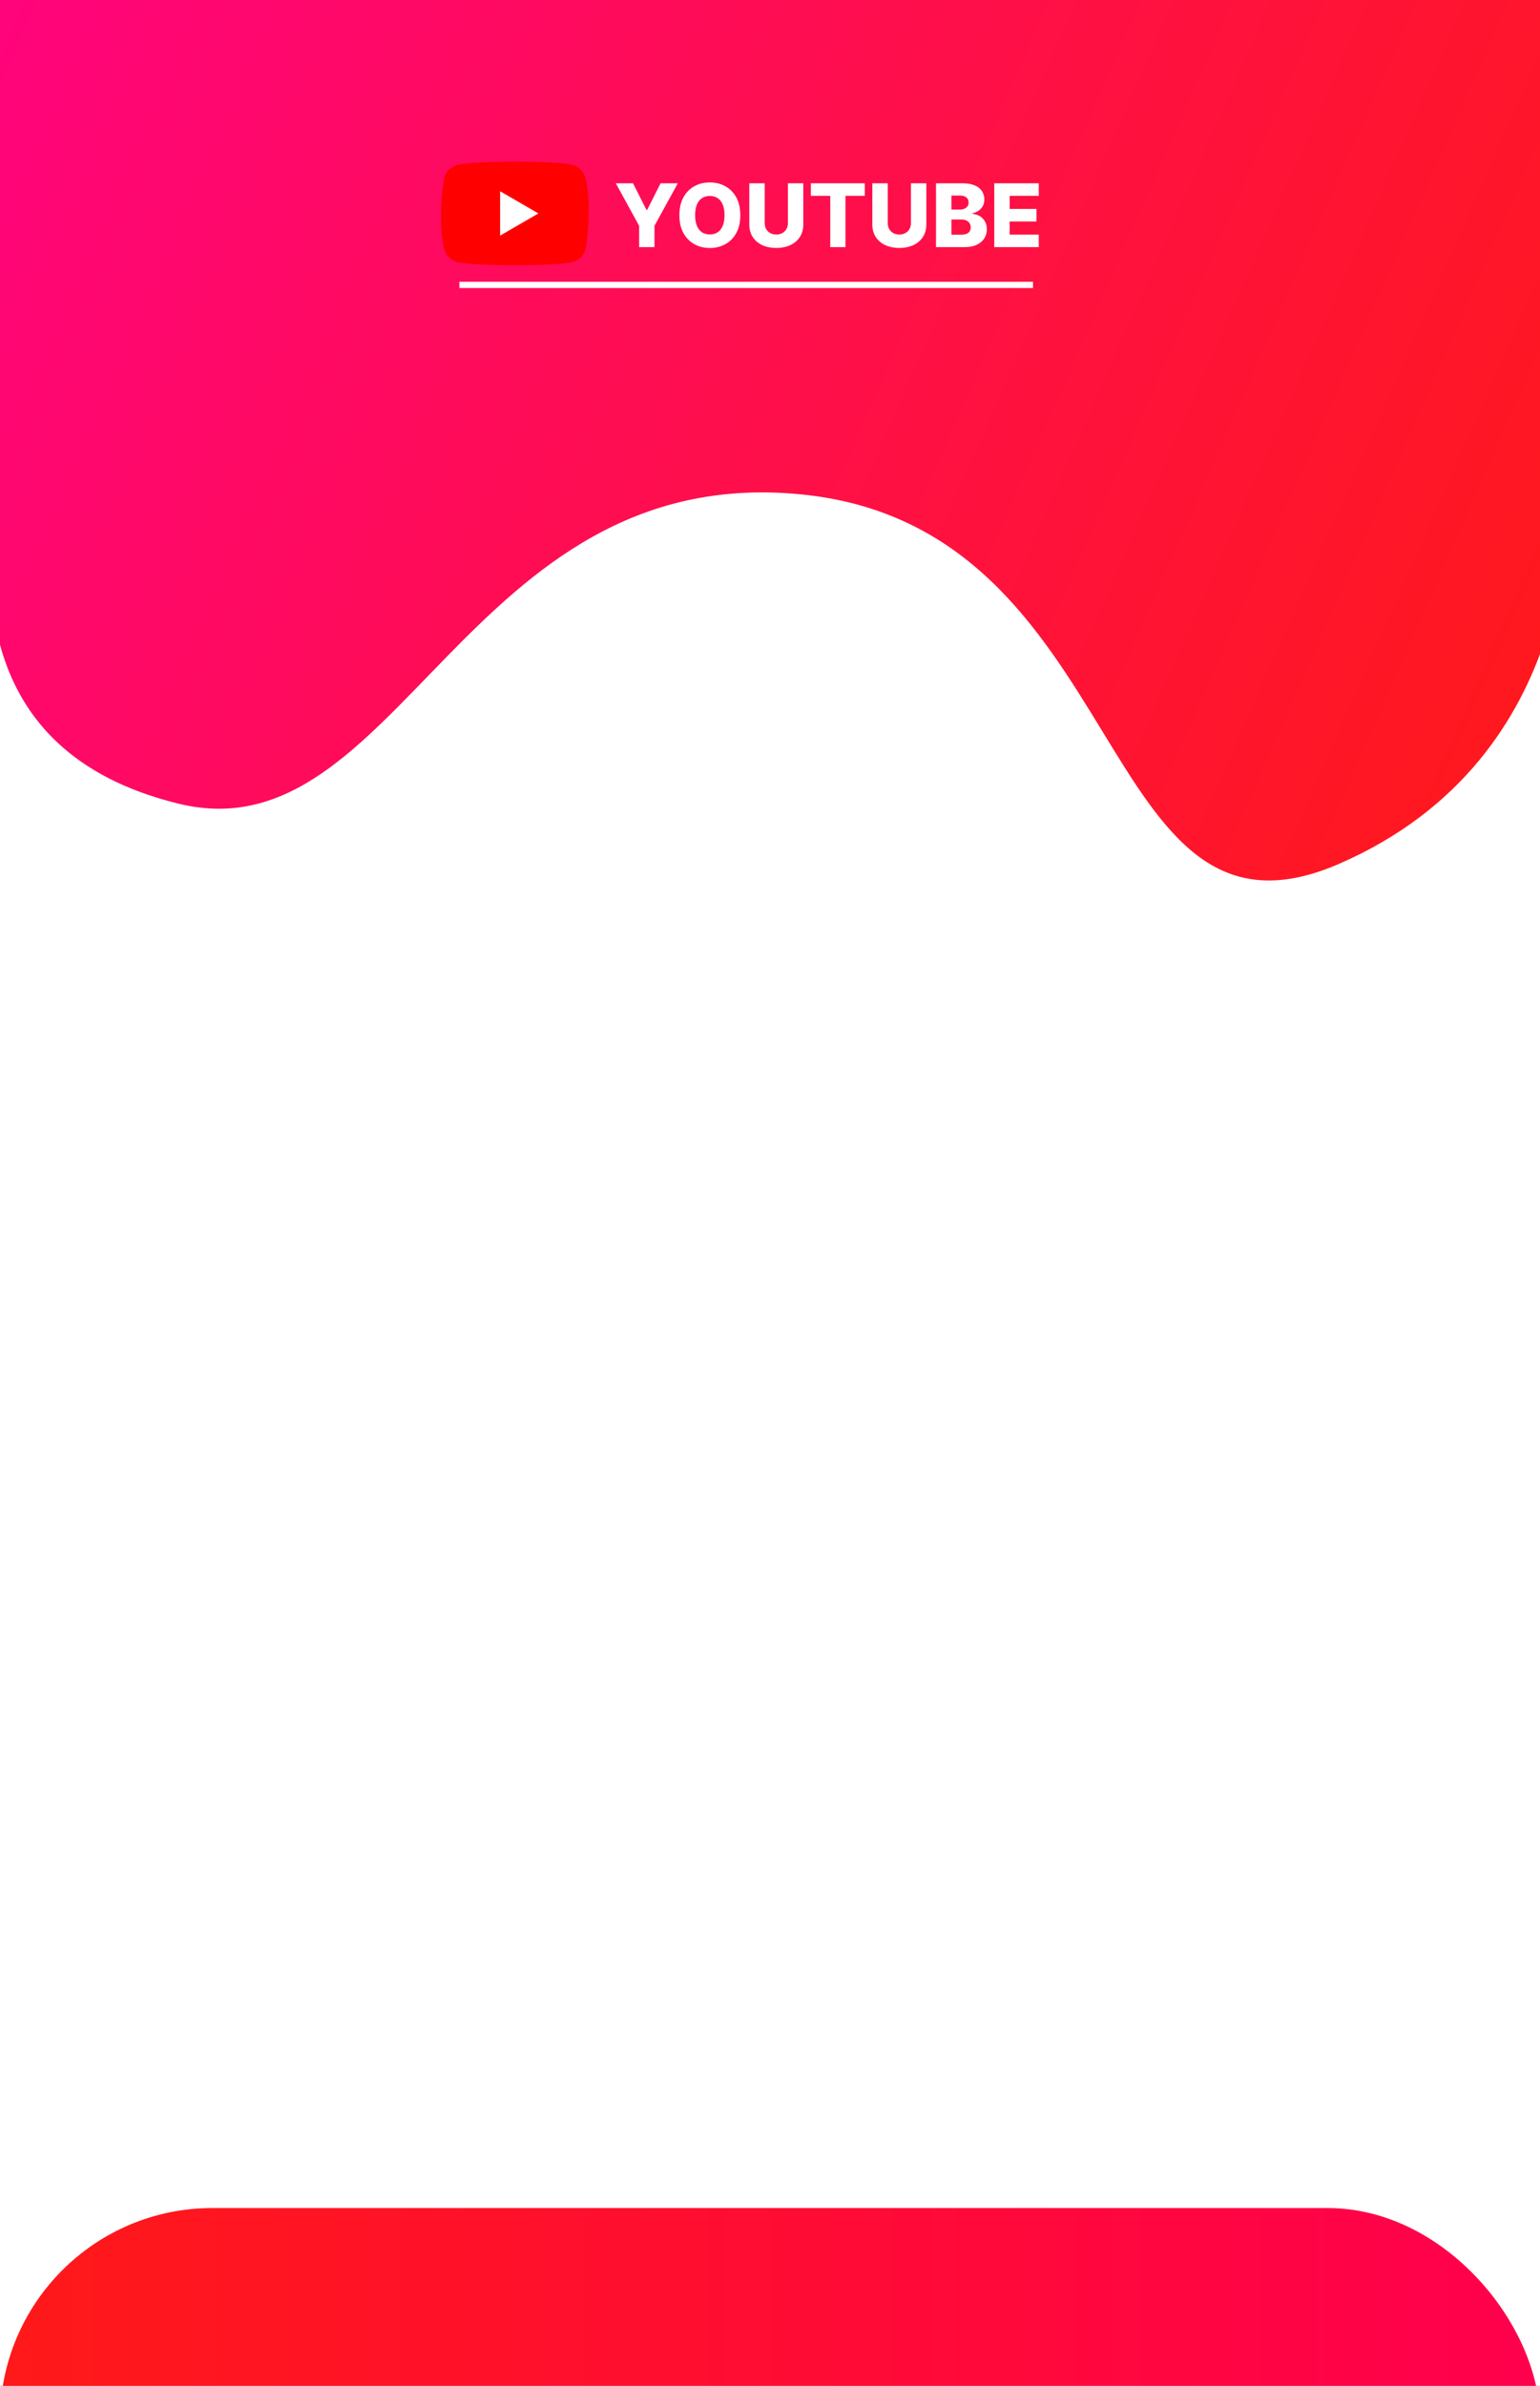 <svg width="667" height="1033" viewBox="0 0 667 1033" fill="none" xmlns="http://www.w3.org/2000/svg">
<rect x="0" y="0" width="667" height="1033" fill="#333333" stroke="none"/>
<g clip-path="url(#clip0_90_37)">
<rect width="667" height="1033" fill="white"/>
<path d="M77.5 348C-17.538 324.878 0.632 243.184 -7.5 242.5L-45 31.5L4 -27H689.5L678.5 214C678.5 214 686.887 327.525 580 374C473.113 420.474 491.241 227.846 346.5 214C201.759 200.154 172.538 371.122 77.5 348Z" fill="url(#paint0_linear_90_37)"/>
<rect y="956" width="667" height="184" rx="92" fill="url(#paint1_linear_90_37)"/>
<path d="M266.715 79.364H274.178L280.021 90.928H280.263L286.107 79.364H293.569L283.462 97.77V107H276.822V97.77L266.715 79.364ZM320.635 93.182C320.635 96.222 320.05 98.8 318.881 100.914C317.711 103.028 316.128 104.634 314.131 105.732C312.143 106.829 309.912 107.378 307.438 107.378C304.955 107.378 302.719 106.825 300.731 105.718C298.743 104.612 297.164 103.006 295.994 100.901C294.834 98.787 294.254 96.213 294.254 93.182C294.254 90.141 294.834 87.564 295.994 85.45C297.164 83.335 298.743 81.73 300.731 80.632C302.719 79.535 304.955 78.986 307.438 78.986C309.912 78.986 312.143 79.535 314.131 80.632C316.128 81.73 317.711 83.335 318.881 85.45C320.05 87.564 320.635 90.141 320.635 93.182ZM313.807 93.182C313.807 91.383 313.551 89.862 313.038 88.621C312.534 87.379 311.805 86.439 310.852 85.8C309.907 85.162 308.769 84.842 307.438 84.842C306.115 84.842 304.977 85.162 304.024 85.8C303.07 86.439 302.337 87.379 301.824 88.621C301.32 89.862 301.068 91.383 301.068 93.182C301.068 94.981 301.32 96.501 301.824 97.743C302.337 98.984 303.07 99.924 304.024 100.563C304.977 101.202 306.115 101.521 307.438 101.521C308.769 101.521 309.907 101.202 310.852 100.563C311.805 99.924 312.534 98.984 313.038 97.743C313.551 96.501 313.807 94.981 313.807 93.182ZM341.254 79.364H347.921V97.19C347.921 99.25 347.43 101.045 346.45 102.574C345.469 104.094 344.102 105.273 342.347 106.109C340.593 106.937 338.556 107.351 336.235 107.351C333.887 107.351 331.835 106.937 330.081 106.109C328.327 105.273 326.964 104.094 325.992 102.574C325.021 101.045 324.535 99.25 324.535 97.19V79.364H331.215V96.609C331.215 97.563 331.422 98.413 331.835 99.16C332.258 99.906 332.847 100.491 333.603 100.914C334.359 101.337 335.236 101.548 336.235 101.548C337.233 101.548 338.106 101.337 338.852 100.914C339.608 100.491 340.197 99.906 340.62 99.16C341.043 98.413 341.254 97.563 341.254 96.609V79.364ZM351.203 84.788V79.364H374.562V84.788H366.182V107H359.597V84.788H351.203ZM394.544 79.364H401.21V97.19C401.21 99.25 400.719 101.045 399.739 102.574C398.758 104.094 397.391 105.273 395.637 106.109C393.882 106.937 391.845 107.351 389.524 107.351C387.176 107.351 385.124 106.937 383.37 106.109C381.616 105.273 380.253 104.094 379.281 102.574C378.31 101.045 377.824 99.25 377.824 97.19V79.364H384.504V96.609C384.504 97.563 384.711 98.413 385.124 99.16C385.547 99.906 386.137 100.491 386.892 100.914C387.648 101.337 388.525 101.548 389.524 101.548C390.522 101.548 391.395 101.337 392.142 100.914C392.897 100.491 393.486 99.906 393.909 99.16C394.332 98.413 394.544 97.563 394.544 96.609V79.364ZM405.396 107V79.364H416.92C418.99 79.364 420.721 79.656 422.116 80.241C423.519 80.826 424.572 81.644 425.273 82.697C425.984 83.749 426.339 84.968 426.339 86.354C426.339 87.406 426.119 88.346 425.678 89.174C425.237 89.993 424.63 90.672 423.857 91.212C423.083 91.751 422.188 92.129 421.171 92.345V92.615C422.287 92.669 423.317 92.97 424.261 93.519C425.215 94.068 425.98 94.833 426.555 95.813C427.131 96.785 427.419 97.936 427.419 99.268C427.419 100.752 427.041 102.079 426.286 103.249C425.53 104.409 424.437 105.327 423.006 106.001C421.576 106.667 419.84 107 417.798 107H405.396ZM412.076 101.616H416.205C417.654 101.616 418.72 101.341 419.403 100.793C420.096 100.244 420.442 99.479 420.442 98.499C420.442 97.788 420.276 97.176 419.943 96.663C419.61 96.142 419.138 95.741 418.526 95.462C417.915 95.174 417.181 95.031 416.327 95.031H412.076V101.616ZM412.076 90.726H415.773C416.502 90.726 417.15 90.604 417.717 90.362C418.283 90.119 418.724 89.768 419.039 89.309C419.363 88.85 419.525 88.297 419.525 87.649C419.525 86.722 419.196 85.994 418.54 85.463C417.883 84.932 416.997 84.667 415.881 84.667H412.076V90.726ZM430.631 107V79.364H449.901V84.788H437.31V90.456H448.915V95.894H437.31V101.575H449.901V107H430.631Z" fill="white"/>
<path d="M253.587 77.019C253.219 75.662 252.503 74.425 251.51 73.432C250.516 72.438 249.279 71.722 247.923 71.355C242.956 70 222.968 70 222.968 70C222.968 70 202.978 70.041 198.012 71.395C196.655 71.763 195.418 72.479 194.424 73.473C193.431 74.466 192.715 75.703 192.348 77.06C190.845 85.885 190.263 99.331 192.389 107.803C192.756 109.159 193.472 110.396 194.466 111.39C195.459 112.383 196.696 113.1 198.053 113.467C203.019 114.821 223.008 114.821 223.008 114.821C223.008 114.821 242.997 114.821 247.963 113.467C249.32 113.1 250.557 112.384 251.551 111.39C252.544 110.396 253.26 109.159 253.628 107.803C255.212 98.966 255.7 85.527 253.587 77.019Z" fill="#FF0000"/>
<path d="M216.605 102.015L233.187 92.41L216.605 82.806V102.015Z" fill="white"/>
<path d="M212.828 122V124.706H198.968V122H212.828ZM226.627 122V124.706H212.767V122H226.627ZM240.426 122V124.706H226.566V122H240.426ZM254.225 122V124.706H240.365V122H254.225ZM268.023 122V124.706H254.163V122H268.023ZM281.822 122V124.706H267.962V122H281.822ZM295.621 122V124.706H281.761V122H295.621ZM309.42 122V124.706H295.56V122H309.42ZM323.219 122V124.706H309.359V122H323.219ZM337.018 122V124.706H323.157V122H337.018ZM350.816 122V124.706H336.956V122H350.816ZM364.615 122V124.706H350.755V122H364.615ZM378.414 122V124.706H364.554V122H378.414ZM392.213 122V124.706H378.353V122H392.213ZM406.012 122V124.706H392.152V122H406.012ZM419.811 122V124.706H405.95V122H419.811ZM433.609 122V124.706H419.749V122H433.609ZM447.408 122V124.706H433.548V122H447.408Z" fill="white"/>
</g>
<defs>
<linearGradient id="paint0_linear_90_37" x1="689.5" y1="326.06" x2="-45" y2="3.099" gradientUnits="userSpaceOnUse">
<stop stop-color="#FF1919"/>
<stop offset="1" stop-color="#FF0381"/>
</linearGradient>
<linearGradient id="paint1_linear_90_37" x1="0" y1="1048" x2="667" y2="1048" gradientUnits="userSpaceOnUse">
<stop stop-color="#FF1919"/>
<stop offset="1" stop-color="#FF004D"/>
</linearGradient>
<clipPath id="clip0_90_37">
<rect width="667" height="1033" fill="white"/>
</clipPath>
</defs>
</svg>
